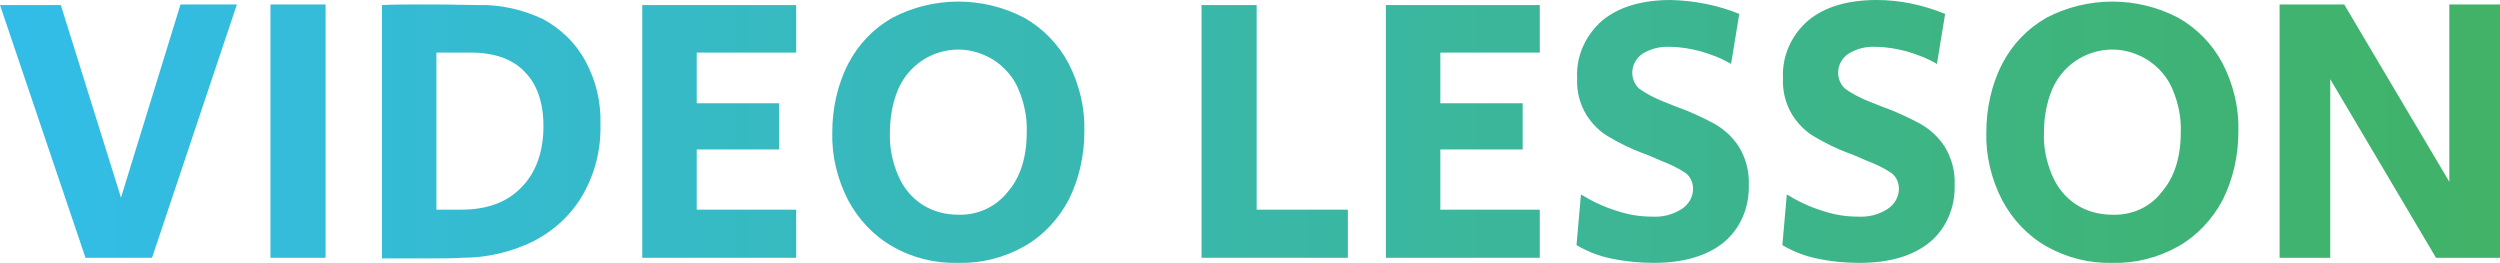 <?xml version="1.0" encoding="utf-8"?>
<!-- Generator: Adobe Illustrator 26.0.1, SVG Export Plug-In . SVG Version: 6.00 Build 0)  -->
<svg version="1.1" id="レイヤー_1" xmlns="http://www.w3.org/2000/svg" xmlns:xlink="http://www.w3.org/1999/xlink" x="0px"
	 y="0px" viewBox="0 0 394.7 41.5" style="enable-background:new 0 0 394.7 41.5;" xml:space="preserve">
<style type="text/css">
	.st0{fill-rule:evenodd;clip-rule:evenodd;fill:url(#VIDEO_LESSON_00000104684642419444647860000005205615348983821246_);}
	.st1{fill-rule:evenodd;clip-rule:evenodd;fill:url(#LIVE_LESSON_00000021111816065509427830000000576017532446113946_);}
</style>
<linearGradient id="VIDEO_LESSON_00000098189298404593694640000014247831661692822196_" gradientUnits="userSpaceOnUse" x1="-5.920410e-03" y1="20.752" x2="394.667" y2="20.752">
	<stop  offset="0" style="stop-color:#32BDE9"/>
	<stop  offset="1" style="stop-color:#41B266"/>
</linearGradient>
<path id="VIDEO_LESSON" style="fill-rule:evenodd;clip-rule:evenodd;fill:url(#VIDEO_LESSON_00000098189298404593694640000014247831661692822196_);" d="
	M13.5,40.7H24l13.4-40h-8.9l-9.4,30.5L9.6,0.8H0L13.5,40.7z M42.7,40.7h8.7v-40h-8.7V40.7z M66.6,40.8c2.8,0,4.9,0,6.3-0.1
	c4,0,7.9-0.9,11.5-2.7c3.2-1.7,5.9-4.2,7.7-7.4c1.9-3.4,2.8-7.1,2.7-11c0.1-3.5-0.7-6.9-2.4-10c-1.5-2.8-3.9-5.1-6.7-6.6
	C82.5,1.5,79,0.7,75.5,0.8c-1.7,0-4.2-0.1-7.6-0.1c-3.4,0-5.9,0-7.6,0.1v40C61.6,40.8,63.8,40.8,66.6,40.8L66.6,40.8z M68.9,33.2
	V8.3h5.4c3.7,0,6.6,1,8.5,3c2,2,3,4.9,3,8.6c0,4.1-1.2,7.4-3.5,9.7c-2.3,2.4-5.5,3.5-9.5,3.5H68.9z M101.4,40.7h24.3v-7.6H110v-9.5
	h13v-7.3h-13v-8h15.7V0.8h-24.3V40.7L101.4,40.7z M151.3,41.5c3.6,0.1,7.2-0.8,10.4-2.6c3-1.7,5.4-4.3,7-7.3
	c1.7-3.4,2.5-7.1,2.5-10.9c0.1-3.7-0.8-7.4-2.5-10.7c-1.6-3-4-5.5-7-7.2c-6.5-3.4-14.3-3.4-20.8,0c-3,1.7-5.4,4.2-7,7.3
	c-1.7,3.3-2.5,7.1-2.5,10.8c-0.1,3.7,0.8,7.4,2.5,10.7c1.6,3,4,5.6,7,7.3C144,40.7,147.6,41.6,151.3,41.5L151.3,41.5L151.3,41.5z
	 M151.3,33.9c-2,0-4-0.5-5.7-1.6c-1.7-1.1-3-2.7-3.8-4.6c-0.9-2.1-1.4-4.4-1.3-6.8c0-2.3,0.4-4.7,1.3-6.8c2.3-5.3,8.4-7.7,13.6-5.4
	c2.4,1,4.4,3,5.4,5.4c0.9,2.1,1.4,4.5,1.3,6.8c0,3.9-1,7.1-3,9.4C157.2,32.7,154.3,34,151.3,33.9L151.3,33.9L151.3,33.9z
	 M189.7,40.7h23.1v-7.6h-14.4V0.8h-8.7L189.7,40.7L189.7,40.7z M218.8,40.7h24.3v-7.6h-15.7v-9.5h13v-7.3h-13v-8h15.7V0.8h-24.3
	L218.8,40.7L218.8,40.7z M261.1,41.5c4.7,0,8.4-1.1,11-3.2c2.7-2.2,4.1-5.6,4-9.1c0.1-2.2-0.5-4.3-1.6-6.1c-1-1.5-2.3-2.7-3.9-3.6
	c-1.9-1-3.8-1.9-5.8-2.6l-2.5-1c-1.2-0.5-2.4-1.1-3.5-1.9c-0.7-0.6-1.1-1.6-1.1-2.5c0-1.2,0.6-2.3,1.6-3c1.3-0.8,2.8-1.2,4.4-1.1
	c1.6,0,3.3,0.3,4.8,0.7c1.7,0.5,3.3,1.1,4.8,2l1.3-7.9c-3.4-1.4-7.1-2.1-10.8-2.2c-4.6,0-8.3,1.1-10.9,3.3c-2.6,2.3-4.1,5.6-3.9,9.1
	c-0.1,2,0.4,4,1.5,5.8c0.9,1.4,2.1,2.6,3.5,3.4c1.7,1,3.5,1.9,5.4,2.6c0.3,0.1,0.6,0.2,0.8,0.3s0.5,0.2,0.7,0.3l1.4,0.6
	c1.3,0.5,2.6,1.1,3.8,1.9c0.8,0.6,1.2,1.5,1.2,2.5c0,1.3-0.7,2.5-1.8,3.2c-1.4,0.9-3,1.3-4.7,1.2c-1.9,0-3.7-0.3-5.5-0.9
	c-2-0.6-3.9-1.5-5.7-2.6l-0.7,8c1.7,1,3.5,1.7,5.4,2.1C256.7,41.3,258.9,41.5,261.1,41.5L261.1,41.5L261.1,41.5z M293.6,41.5
	c4.7,0,8.4-1.1,11-3.2c2.7-2.2,4.1-5.6,4-9.1c0.1-2.2-0.5-4.3-1.6-6.1c-1-1.5-2.3-2.7-3.9-3.6c-1.9-1-3.8-1.9-5.8-2.6l-2.5-1
	c-1.2-0.5-2.4-1.1-3.5-1.9c-0.7-0.6-1.1-1.6-1.1-2.5c0-1.2,0.6-2.3,1.6-3c1.3-0.8,2.8-1.2,4.4-1.1c1.6,0,3.3,0.3,4.8,0.7
	c1.7,0.5,3.3,1.1,4.8,2l1.3-7.9C303.7,0.8,300,0,296.3,0c-4.6,0-8.3,1.1-10.9,3.3c-2.6,2.3-4.1,5.6-3.9,9.1c-0.1,2,0.4,4,1.5,5.8
	c0.9,1.4,2.1,2.6,3.5,3.4c1.7,1,3.5,1.9,5.4,2.6c0.3,0.1,0.6,0.2,0.8,0.3s0.5,0.2,0.7,0.3l1.4,0.6c1.3,0.5,2.6,1.1,3.8,1.9
	c0.8,0.6,1.2,1.5,1.2,2.5c0,1.3-0.7,2.5-1.8,3.2c-1.4,0.9-3,1.3-4.7,1.2c-1.9,0-3.7-0.3-5.5-0.9c-2-0.6-3.9-1.5-5.7-2.6l-0.7,8
	c1.7,1,3.5,1.7,5.4,2.1C289.1,41.3,291.3,41.5,293.6,41.5L293.6,41.5L293.6,41.5z M333.5,41.5c3.6,0.1,7.2-0.8,10.4-2.6
	c3-1.7,5.4-4.3,7-7.3c1.7-3.4,2.5-7.1,2.5-10.9c0.1-3.7-0.8-7.4-2.5-10.7c-1.6-3-4-5.5-7-7.2c-6.5-3.4-14.3-3.4-20.8,0
	c-3,1.7-5.4,4.2-7,7.3c-1.7,3.3-2.5,7.1-2.5,10.8c-0.1,3.7,0.8,7.4,2.5,10.7c1.6,3,4,5.6,7,7.3C326.3,40.7,329.9,41.6,333.5,41.5
	L333.5,41.5L333.5,41.5z M333.5,33.9c-2,0-4-0.5-5.7-1.6c-1.7-1.1-3-2.7-3.8-4.6c-0.9-2.1-1.4-4.4-1.3-6.8c0-2.3,0.4-4.7,1.3-6.8
	c2.3-5.3,8.4-7.7,13.6-5.4c2.4,1,4.4,3,5.4,5.4c0.9,2.1,1.4,4.5,1.3,6.8c0,3.9-1,7.1-3,9.4C339.5,32.7,336.6,34,333.5,33.9
	L333.5,33.9L333.5,33.9z M359.9,40.7h8V12.5l16.7,28.2h10.1v-40h-8v28l-16.6-28h-10.2V40.7z"/>
<linearGradient id="LIVE_LESSON_00000146465871514544493240000013950796793222239404_" gradientUnits="userSpaceOnUse" x1="15.086" y1="159.133" x2="349.699" y2="159.133">
	<stop  offset="0" style="stop-color:#32BDE9"/>
	<stop  offset="1" style="stop-color:#41B266"/>
</linearGradient>
<path id="LIVE_LESSON" style="fill-rule:evenodd;clip-rule:evenodd;fill:url(#LIVE_LESSON_00000146465871514544493240000013950796793222239404_);" d="
	M15.1,179.1h23.1v-7.6H23.8v-32.4h-8.7L15.1,179.1L15.1,179.1z M44.7,179.1h8.7v-40h-8.7V179.1z M72.1,179.1h10.5l13.4-40h-8.9
	l-9.4,30.5l-9.5-30.5h-9.6L72.1,179.1z M100.9,179.1h24.3v-7.6h-15.7V162h13v-7.3h-13v-8h15.7v-7.6h-24.3V179.1L100.9,179.1z
	 M144.7,179.1h23.1v-7.6h-14.4v-32.4h-8.7L144.7,179.1L144.7,179.1z M173.8,179.1h24.3v-7.6h-15.7V162h13v-7.3h-13v-8h15.7v-7.6
	h-24.3V179.1L173.8,179.1z M216.1,179.9c4.7,0,8.4-1.1,11-3.2c2.7-2.2,4.1-5.6,4-9.1c0.1-2.2-0.5-4.3-1.6-6.2
	c-1-1.5-2.3-2.7-3.9-3.6c-1.9-1-3.8-1.9-5.8-2.6l-2.5-1c-1.2-0.5-2.4-1.1-3.5-1.9c-0.7-0.6-1.1-1.6-1.1-2.5c0-1.2,0.6-2.3,1.6-3
	c1.3-0.8,2.8-1.2,4.4-1.1c1.6,0,3.3,0.3,4.8,0.7c1.7,0.5,3.3,1.1,4.8,2l1.3-7.9c-3.4-1.4-7.1-2.1-10.8-2.2c-4.6,0-8.3,1.1-10.9,3.3
	c-2.6,2.3-4.1,5.6-3.9,9.1c-0.1,2,0.4,4,1.5,5.8c0.9,1.4,2.1,2.6,3.5,3.4c1.7,1,3.5,1.9,5.4,2.6c0.3,0.1,0.6,0.2,0.8,0.3
	s0.5,0.2,0.7,0.3l1.4,0.6c1.3,0.5,2.6,1.1,3.8,1.9c0.8,0.6,1.2,1.5,1.2,2.5c0,1.3-0.7,2.5-1.8,3.2c-1.4,0.9-3,1.3-4.7,1.2
	c-1.9,0-3.7-0.3-5.5-0.9c-2-0.6-3.9-1.5-5.7-2.6l-0.7,8c1.7,1,3.5,1.7,5.4,2.1C211.7,179.6,213.9,179.9,216.1,179.9L216.1,179.9
	L216.1,179.9z M248.6,179.9c4.7,0,8.4-1.1,11-3.2c2.7-2.2,4.1-5.6,4-9.1c0.1-2.2-0.5-4.3-1.6-6.2c-1-1.5-2.3-2.7-3.9-3.6
	c-1.9-1-3.8-1.9-5.8-2.6l-2.5-1c-1.2-0.5-2.4-1.1-3.5-1.9c-0.7-0.6-1.1-1.6-1.1-2.5c0-1.2,0.6-2.3,1.6-3c1.3-0.8,2.8-1.2,4.4-1.1
	c1.6,0,3.3,0.3,4.8,0.7c1.7,0.5,3.3,1.1,4.8,2l1.3-7.9c-3.4-1.4-7.1-2.1-10.8-2.2c-4.6,0-8.3,1.1-10.9,3.3c-2.6,2.3-4.1,5.6-3.9,9.1
	c-0.1,2,0.4,4,1.5,5.8c0.9,1.4,2.1,2.6,3.5,3.4c1.7,1,3.5,1.9,5.4,2.6c0.3,0.1,0.6,0.2,0.8,0.3c0.2,0.1,0.5,0.2,0.7,0.3l1.4,0.6
	c1.3,0.5,2.6,1.1,3.8,1.9c0.8,0.6,1.2,1.5,1.2,2.5c0,1.3-0.7,2.5-1.8,3.2c-1.4,0.9-3,1.3-4.7,1.2c-1.9,0-3.7-0.3-5.5-0.9
	c-2-0.6-3.9-1.5-5.7-2.6l-0.7,8c1.7,1,3.5,1.7,5.4,2.1C244.1,179.6,246.4,179.9,248.6,179.9L248.6,179.9L248.6,179.9z M288.6,179.9
	c3.6,0.1,7.2-0.8,10.4-2.6c3-1.7,5.4-4.3,7-7.3c1.7-3.4,2.5-7.1,2.5-10.9c0.1-3.7-0.8-7.4-2.5-10.7c-1.6-3-4-5.5-7-7.2
	c-6.5-3.4-14.3-3.4-20.8,0c-3,1.7-5.4,4.2-7,7.3c-1.7,3.3-2.5,7.1-2.5,10.8c-0.1,3.7,0.8,7.4,2.5,10.7c1.6,3,4,5.6,7,7.3
	C281.3,179.1,284.9,180,288.6,179.9L288.6,179.9L288.6,179.9z M288.6,172.3c-2,0-4-0.5-5.7-1.6c-1.7-1.1-3-2.7-3.8-4.6
	c-0.9-2.1-1.4-4.4-1.3-6.8c0-2.3,0.4-4.7,1.3-6.8c2.3-5.3,8.4-7.7,13.6-5.4c2.4,1,4.4,3,5.4,5.4c0.9,2.1,1.4,4.5,1.3,6.8
	c0,3.9-1,7.1-3,9.4C294.5,171.1,291.6,172.4,288.6,172.3L288.6,172.3z M315,179.1h8v-28.2l16.7,28.2h10.1v-40h-8v28l-16.6-28H315
	V179.1z"/>
</svg>
